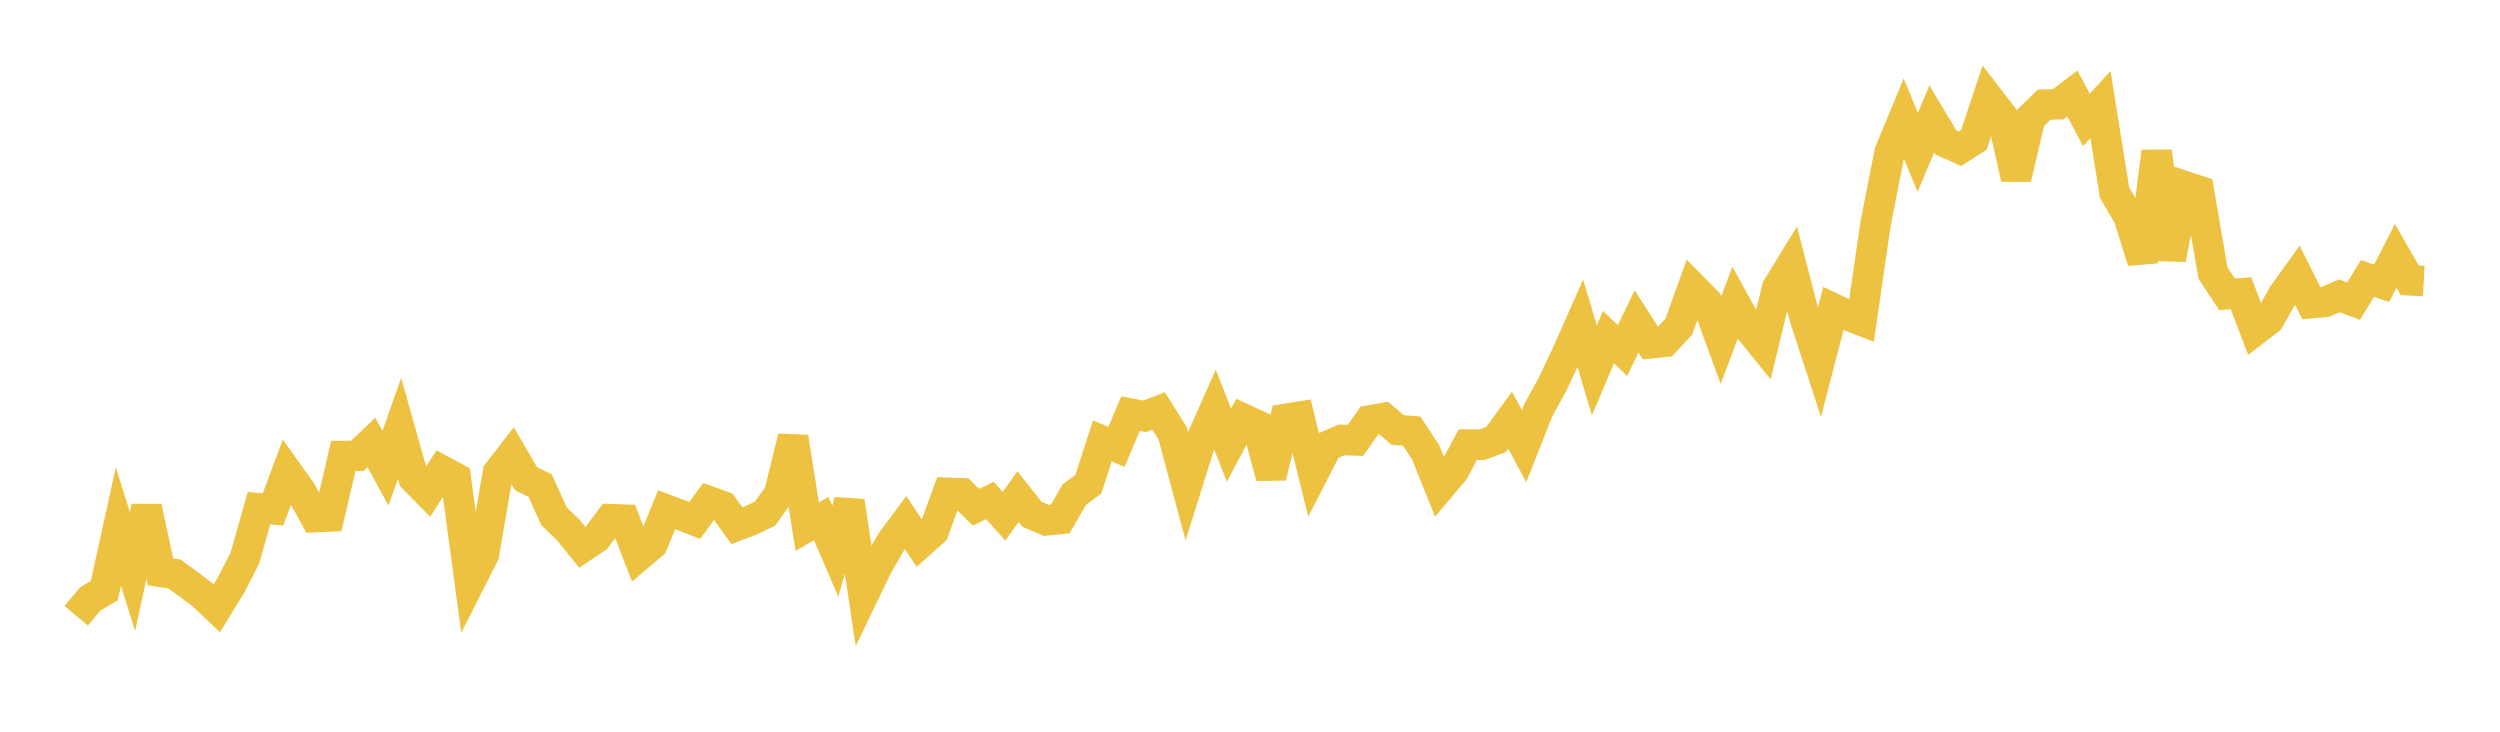 <svg width="164" height="48" xmlns="http://www.w3.org/2000/svg" xmlns:xlink="http://www.w3.org/1999/xlink"><path fill="none" stroke="rgb(237,194,64)" stroke-width="2" d="M5,40.393L5.922,39.291L6.844,38.74L7.766,34.54L8.689,37.494L9.611,33.263L10.533,37.513L11.455,37.658L12.377,38.331L13.299,39.03L14.222,39.903L15.144,38.402L16.066,36.601L16.988,33.339L17.91,33.414L18.832,30.947L19.754,32.241L20.677,33.925L21.599,33.886L22.521,29.913L23.443,29.903L24.365,29.023L25.287,30.715L26.21,28.095L27.132,31.367L28.054,32.307L28.976,30.862L29.898,31.359L30.82,38.191L31.743,36.374L32.665,31.008L33.587,29.811L34.509,31.4L35.431,31.853L36.353,33.878L37.275,34.767L38.198,35.904L39.12,35.286L40.042,34.057L40.964,34.091L41.886,36.479L42.808,35.699L43.731,33.435L44.653,33.779L45.575,34.142L46.497,32.878L47.419,33.21L48.341,34.485L49.263,34.138L50.186,33.691L51.108,32.409L52.03,28.677L52.952,34.547L53.874,34.019L54.796,36.161L55.719,32.873L56.641,39.032L57.563,37.121L58.485,35.519L59.407,34.277L60.329,35.671L61.251,34.848L62.174,32.323L63.096,32.359L64.018,33.273L64.94,32.835L65.862,33.866L66.784,32.576L67.707,33.74L68.629,34.137L69.551,34.042L70.473,32.45L71.395,31.759L72.317,28.922L73.24,29.315L74.162,27.133L75.084,27.31L76.006,26.957L76.928,28.427L77.85,31.871L78.772,28.933L79.695,26.847L80.617,29.208L81.539,27.462L82.461,27.887L83.383,31.291L84.305,27.48L85.228,27.335L86.15,31.063L87.072,29.264L87.994,28.857L88.916,28.891L89.838,27.581L90.76,27.419L91.683,28.202L92.605,28.28L93.527,29.68L94.449,31.979L95.371,30.886L96.293,29.165L97.216,29.177L98.138,28.832L99.06,27.561L99.982,29.266L100.904,26.923L101.826,25.247L102.749,23.295L103.671,21.214L104.593,24.3L105.515,22.119L106.437,22.996L107.359,21.086L108.281,22.52L109.204,22.425L110.126,21.433L111.048,18.862L111.97,19.8L112.892,22.316L113.814,19.874L114.737,21.545L115.659,22.684L116.581,18.885L117.503,17.386L118.425,20.962L119.347,23.79L120.269,20.24L121.192,20.675L122.114,21.034L123.036,14.682L123.958,9.985L124.88,7.762L125.802,9.992L126.725,7.807L127.647,9.349L128.569,9.758L129.491,9.165L130.413,6.398L131.335,7.595L132.257,11.708L133.18,7.757L134.102,6.865L135.024,6.839L135.946,6.136L136.868,7.866L137.79,6.858L138.713,12.636L139.635,14.203L140.557,17.15L141.479,9.939L142.401,16.999L143.323,12.215L144.246,12.517L145.168,17.901L146.09,19.304L147.012,19.239L147.934,21.671L148.856,20.962L149.778,19.327L150.701,18.041L151.623,19.884L152.545,19.8L153.467,19.408L154.389,19.757L155.311,18.265L156.234,18.582L157.156,16.786L158.078,18.39L159,18.438"></path></svg>